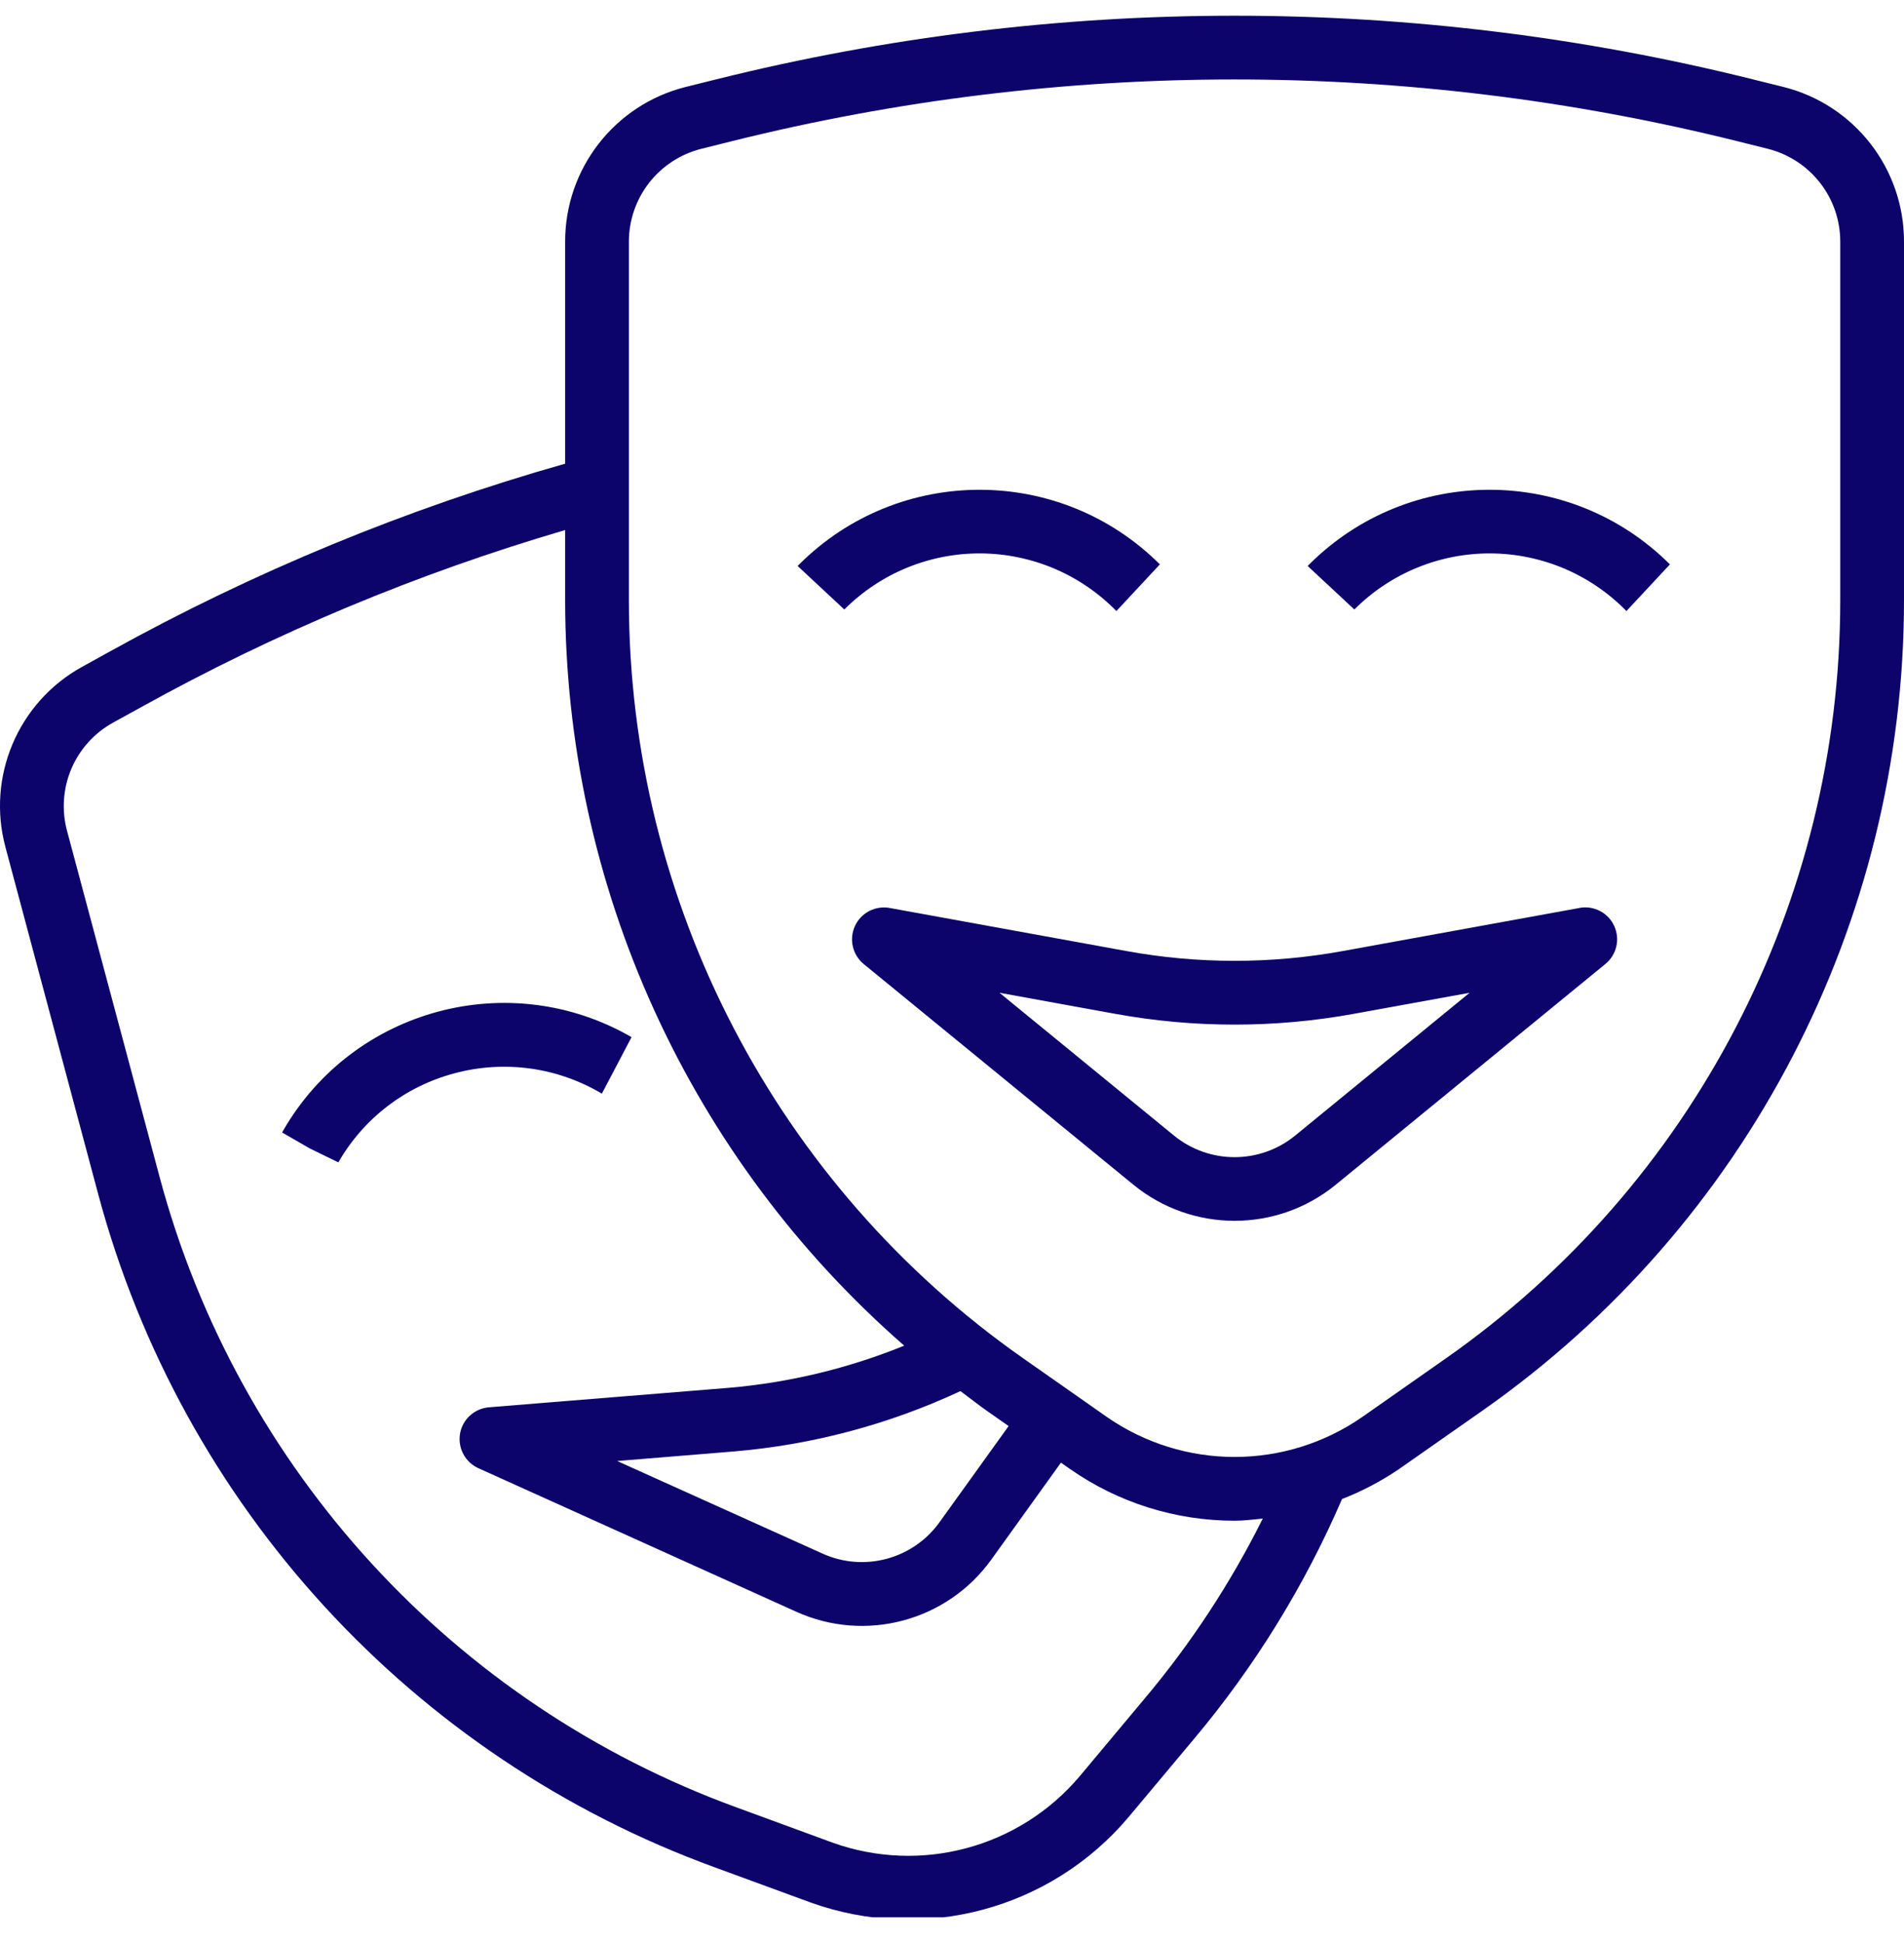 <svg width="50" height="51" viewBox="0 0 50 51" fill="none" xmlns="http://www.w3.org/2000/svg">
<g clip-path="url(#clip0_81_234)">
<path d="M46.83 2.281L46.024 2.081C37.091 -0.144 27.75 -0.144 18.817 2.081L18.012 2.281C16.148 2.745 14.839 4.421 14.841 6.342V12.171C10.68 13.35 6.668 15.004 2.884 17.101L2.154 17.504C0.473 18.432 -0.357 20.389 0.145 22.243L2.581 31.353C4.777 39.529 10.821 46.12 18.775 49.016L21.287 49.937C24.266 51.008 27.597 50.114 29.638 47.694L31.353 45.646C32.949 43.747 34.259 41.625 35.242 39.347C35.77 39.142 36.273 38.877 36.741 38.559L38.931 37.026C45.865 32.167 49.996 24.233 50 15.766V6.342C50.002 4.421 48.694 2.746 46.83 2.281ZM30.071 44.57L28.356 46.62C26.767 48.502 24.177 49.197 21.859 48.364L19.348 47.443C11.907 44.734 6.253 38.567 4.198 30.919L1.761 21.81C1.615 21.27 1.655 20.697 1.873 20.182C2.091 19.667 2.476 19.241 2.965 18.97L3.695 18.568C7.227 16.609 10.965 15.048 14.841 13.913V15.766C14.844 19.472 15.64 23.134 17.176 26.507C18.712 29.88 20.952 32.885 23.745 35.321C22.273 35.919 20.718 36.293 19.135 36.428L12.84 36.939C12.654 36.954 12.479 37.03 12.342 37.155C12.205 37.28 12.113 37.447 12.081 37.63C12.05 37.813 12.08 38.002 12.167 38.166C12.254 38.33 12.393 38.461 12.562 38.537L20.908 42.304C22.725 43.127 24.871 42.554 26.035 40.933L27.861 38.392L28.1 38.559C29.367 39.444 30.875 39.917 32.421 39.916C32.672 39.916 32.914 39.884 33.161 39.86C32.32 41.546 31.283 43.127 30.071 44.57ZM25.221 36.514C25.45 36.681 25.673 36.862 25.908 37.026L26.487 37.431L24.672 39.956C23.973 40.928 22.686 41.272 21.596 40.777L16.207 38.349L19.27 38.098C21.331 37.925 23.346 37.389 25.221 36.514ZM48.326 15.765C48.323 23.687 44.458 31.108 37.971 35.654L35.782 37.187C33.762 38.594 31.079 38.594 29.059 37.187L26.871 35.654C20.383 31.109 16.519 23.687 16.515 15.765V6.342C16.515 5.782 16.703 5.238 17.047 4.797C17.392 4.356 17.874 4.042 18.417 3.906L19.223 3.705C27.889 1.546 36.952 1.546 45.618 3.705L46.424 3.906C46.967 4.042 47.449 4.356 47.794 4.797C48.139 5.238 48.326 5.782 48.326 6.342V15.765Z" fill="#0C046B"/>
<path d="M29.317 16.039L30.459 14.814C27.842 12.203 23.605 12.203 20.988 14.814L20.946 14.856L22.172 15.998C22.642 15.528 23.2 15.155 23.815 14.903C24.43 14.65 25.088 14.522 25.753 14.526C26.418 14.53 27.075 14.666 27.687 14.925C28.299 15.185 28.853 15.564 29.317 16.039ZM34.382 14.814L34.34 14.856L35.566 15.998C36.035 15.528 36.594 15.155 37.209 14.903C37.824 14.65 38.482 14.522 39.147 14.526C39.812 14.53 40.469 14.666 41.081 14.925C41.693 15.185 42.247 15.564 42.711 16.039L43.853 14.814C41.236 12.203 36.999 12.203 34.382 14.814ZM11.936 28.172C12.584 27.998 13.26 27.956 13.925 28.047C14.589 28.139 15.228 28.363 15.805 28.706L16.585 27.223C13.382 25.374 9.286 26.471 7.437 29.674L7.408 29.725L8.132 30.143L8.885 30.51C9.214 29.938 9.652 29.436 10.176 29.035C10.7 28.634 11.298 28.34 11.936 28.172ZM41.479 23.832L35.267 24.962C33.385 25.306 31.456 25.306 29.575 24.962L23.361 23.832C23.179 23.799 22.99 23.828 22.826 23.913C22.661 23.998 22.529 24.136 22.452 24.305C22.374 24.473 22.354 24.663 22.396 24.843C22.437 25.024 22.538 25.186 22.681 25.304L29.77 31.102C31.314 32.358 33.528 32.358 35.071 31.102L42.159 25.302C42.303 25.185 42.403 25.023 42.445 24.842C42.487 24.661 42.467 24.471 42.389 24.303C42.311 24.134 42.18 23.996 42.015 23.911C41.85 23.825 41.662 23.797 41.479 23.831L41.479 23.832ZM34.011 29.807C33.085 30.562 31.756 30.562 30.83 29.807L26.248 26.059L29.275 26.609C31.354 26.989 33.485 26.989 35.564 26.609L38.592 26.059L34.011 29.807Z" fill="#0C046B"/>
</g>
<defs>
<clipPath id="clip0_81_234">
<rect width="50" height="50" fill="white" transform="translate(0 0.325)"/>
</clipPath>
</defs>
</svg>
